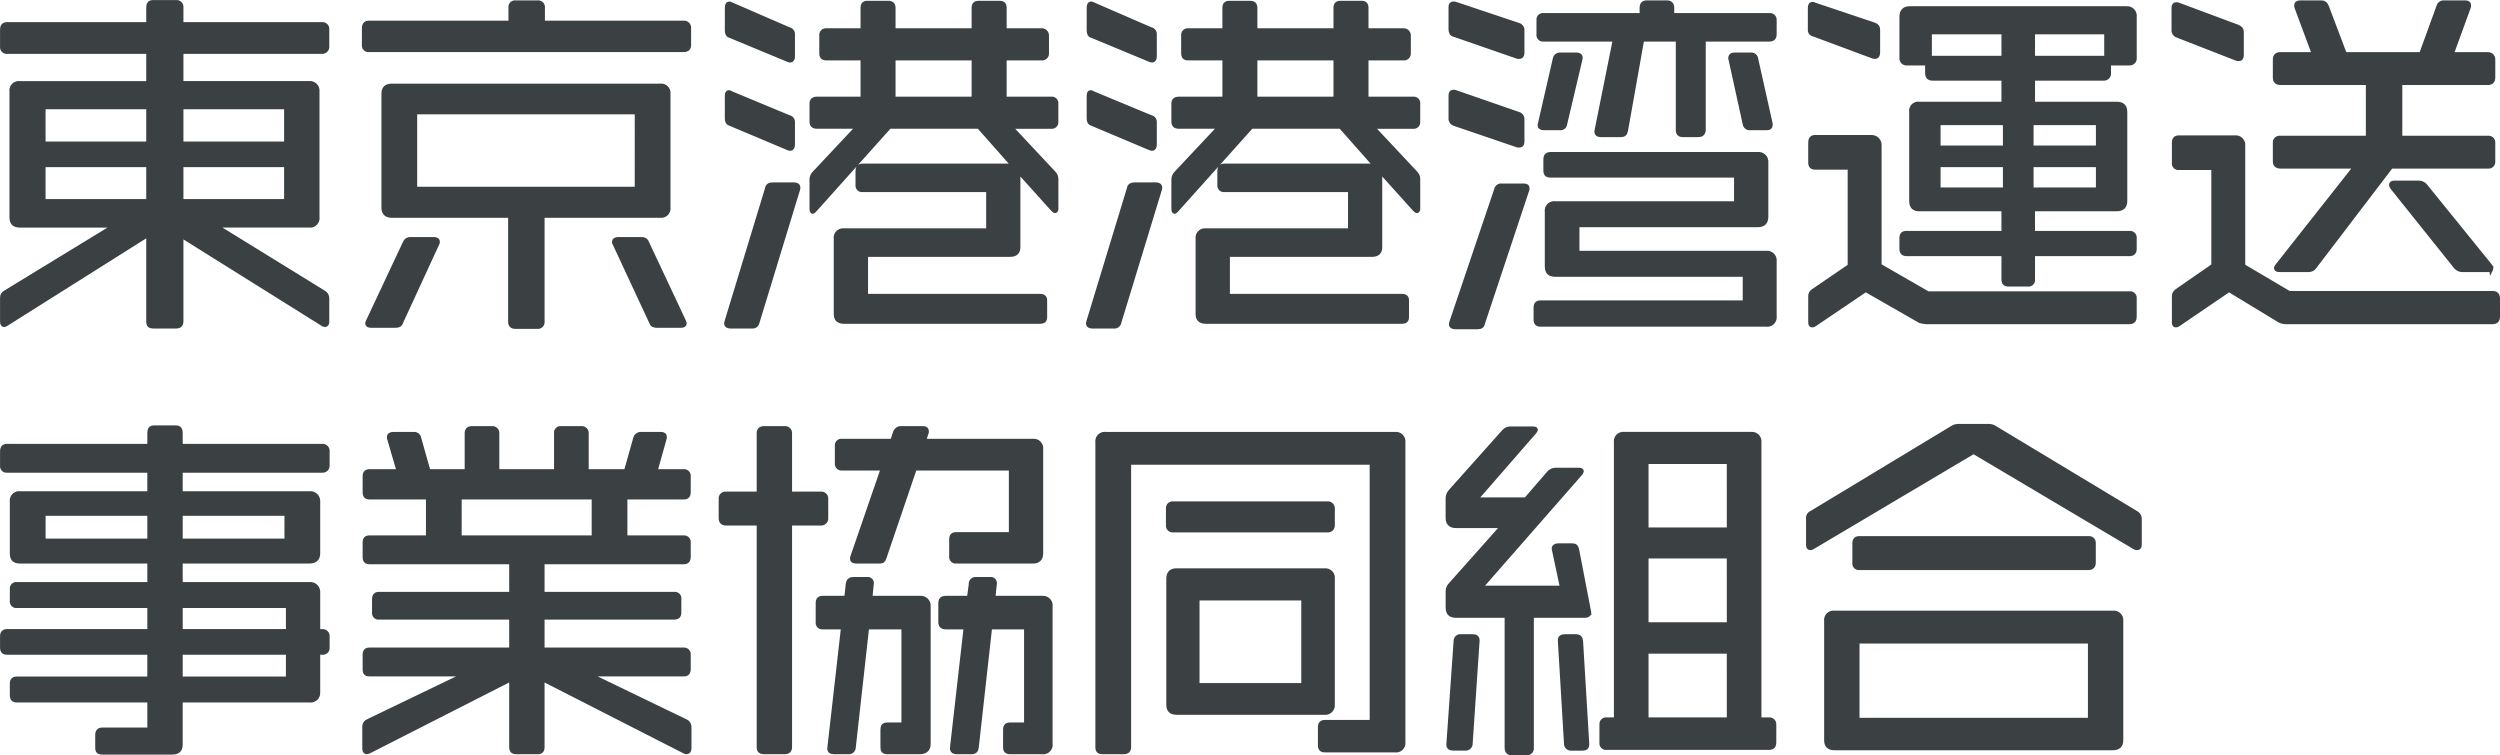 <?xml version="1.0" encoding="UTF-8"?>
<svg id="_レイヤー_2" data-name="レイヤー 2" xmlns="http://www.w3.org/2000/svg" viewBox="0 0 587.258 177.428">
  <defs>
    <style>
      .cls-1 {
        fill: #3b4043;
        stroke: #3b4043;
        stroke-linecap: round;
      }
    </style>
  </defs>
  <g id="_レイヤー_1-2" data-name="レイヤー 1">
    <path id="_パス_922" data-name="パス 922" class="cls-1" d="M76.848,75.481v-5.44c0-.578-.33-1.106-.85-1.36l-25.505-15.725h22.1c.938.142,1.813-.503,1.955-1.44.026-.171.026-.344,0-.515v-29.5c.12-.96-.56-1.835-1.52-1.955-.144-.018-.291-.018-.435,0h-30.005v-7.39h32.98c.639.068,1.212-.395,1.28-1.033.009-.08.009-.161,0-.242v-3.91c.088-.616-.339-1.187-.956-1.276-.108-.015-.217-.015-.324,0h-32.98V1.786c.088-.616-.34-1.187-.956-1.275-.106-.015-.213-.015-.319,0h-5.27c-.935,0-1.19.425-1.19,1.275v3.91H1.703c-.85,0-1.19.425-1.19,1.275v3.995c-.067.59.356,1.123.946,1.19.081.009.163.009.244,0h33.15v7.395H4.678c-.938-.142-1.813.503-1.955,1.44-.026.171-.026.344,0,.515v29.5c0,1.36.595,1.955,1.955,1.955h22.355L1.278,68.681c-.493.227-.797.733-.765,1.275v5.525c0,.595.17.85.425.85.219-.025.426-.114.595-.255l33.32-20.995v20.4c0,.935.34,1.19,1.19,1.19h5.27c.85,0,1.275-.34,1.275-1.19v-20.145l33.15,20.74c.171.142.379.231.6.255.335-.005.51-.255.51-.85ZM67.238,33.746h-24.65v-8.585h24.65v8.585ZM67.238,47.261h-24.65v-8.5h24.65v8.5ZM34.853,33.746H10.203v-8.585h24.65v8.585ZM34.853,47.261H10.203v-8.5h24.65v8.5ZM161.843,10.541v-3.91c.065-.639-.4-1.21-1.039-1.275-.078-.008-.158-.008-.236,0h-33.065V1.786c.067-.59-.356-1.123-.946-1.19-.081-.009-.163-.009-.244,0h-5.185c-.567-.09-1.1.297-1.19.864-.017.108-.017.218,0,.326v3.57h-33.235c-.85,0-1.19.425-1.19,1.275v3.91c-.09.567.297,1.1.864,1.19.108.017.218.017.326,0h73.865c.85,0,1.275-.34,1.275-1.19ZM160.823,75.991c-.043-.174-.1-.345-.17-.51l-8.67-18.445c-.15-.526-.644-.879-1.19-.85h-5.61c-.595,0-.935.255-.935.6.018.181.076.355.17.51l8.585,18.44c.17.595.68.765,1.275.765h5.7c.505,0,.845-.175.845-.51h0ZM156.998,48.706v-26.605c.142-.938-.503-1.813-1.441-1.954-.169-.025-.34-.026-.509,0h-62.99c-1.36,0-1.955.6-1.955,1.87v26.775c0,1.275.68,1.87,1.955,1.87h27.8v24.905c0,.85.425,1.19,1.275,1.19h5.1c.589.068,1.122-.355,1.19-.944.009-.082.009-.164,0-.246v-24.905h27.625c.938.139,1.811-.508,1.951-1.446.025-.169.025-.34,0-.509ZM102.848,56.781c0-.34-.34-.6-.85-.6h-5.61c-.567-.033-1.087.314-1.275.85l-8.665,18.45c-.094.155-.152.329-.17.51,0,.34.34.51.935.51h5.695c.68,0,1.105-.17,1.275-.765l8.5-18.445c.092-.155.149-.33.165-.51ZM149.598,44.371h-52.1v-18.02h52.105l-.005,18.02ZM248.118,48.876v-6.885c-.012-.515-.228-1.004-.6-1.36l-10.2-10.88h9.6c.567.09,1.1-.297,1.19-.864.017-.108.017-.218,0-.326v-4.165c.09-.567-.297-1.1-.864-1.19-.108-.017-.218-.017-.326,0h-10.955v-9.52h8.67c.616.089,1.186-.338,1.275-.954.015-.106.015-.215,0-.321v-4.08c.006-.653-.519-1.188-1.172-1.194-.034,0-.068,0-.103.004h-8.67V1.871c0-.85-.34-1.19-1.19-1.19h-4.845c-.85,0-1.19.34-1.19,1.19v5.27h-18.87V1.871c0-.85-.425-1.19-1.275-1.19h-4.76c-.85,0-1.19.34-1.19,1.19v5.27h-8.585c-.579-.035-1.077.406-1.113.986-.004.068-.002.137.008.204v4.165c0,.85.34,1.19,1.19,1.19h8.5v9.52h-10.71c-.85,0-1.275.34-1.275,1.1v4.25c0,.85.425,1.19,1.275,1.19h9.605l-10.37,11.05c-.328.378-.509.86-.51,1.36v6.8c0,.51.085.765.255.765.085,0,.255-.17.51-.425l17.51-19.55h21l8.5,9.605c-.3-.275-.693-.427-1.1-.425h-34.68c-.85,0-1.19.425-1.19,1.275v3.23c-.09.567.297,1.1.864,1.19.108.017.218.017.326,0h29.5v9.52h-33.845c-.938-.142-1.813.503-1.955,1.44-.026.171-.026.344,0,.515v17.685c0,1.19.6,1.785,1.955,1.785h45.9c.935,0,1.275-.255,1.275-1.19v-3.825c0-.68-.34-1.02-1.19-1.02h-40.885v-9.69h33.83c1.36,0,1.955-.6,1.955-1.785v-17.085c-.01-.419-.127-.829-.34-1.19l8.415,9.35c.255.255.425.425.6.425s.25-.255.25-.68ZM186.238,13.346v-5.27c.043-.579-.362-1.095-.935-1.19l-13.515-5.865c-.155-.094-.329-.152-.51-.17-.34,0-.51.34-.51,1.02v5.27c0,.595.17,1.19.765,1.275l13.515,5.61c.187.096.391.154.6.17.335,0,.59-.34.59-.85ZM186.238,34.001v-5.275c.043-.579-.362-1.095-.935-1.19l-13.515-5.61c-.171-.142-.379-.231-.6-.255-.255,0-.425.255-.425.85v5.27c0,.68.17,1.1.765,1.275l13.52,5.7c.191.085.393.143.6.17.335,0,.59-.34.59-.935ZM187.513,44.116c0-.51-.34-.765-.935-.765h-5.1c-.68,0-1.19.255-1.275.935l-9.52,31.28c0,.17-.085.255-.085.34,0,.6.425.765,1.02.765h5.015c.607.082,1.17-.331,1.275-.935l9.52-31.195c.02-.143.048-.285.085-.425ZM228.738,23.206h-18.87v-9.52h18.87v9.52ZM333.118,48.876v-6.885c-.012-.515-.228-1.004-.6-1.36l-10.2-10.88h9.605c.567.09,1.1-.297,1.19-.864.017-.108.017-.218,0-.326v-4.165c.09-.567-.297-1.1-.864-1.19-.108-.017-.218-.017-.326,0h-10.96v-9.52h8.67c.616.089,1.186-.338,1.275-.954.015-.106.015-.215,0-.321v-4.08c.006-.653-.519-1.188-1.172-1.194-.034,0-.068,0-.103.004h-8.67V1.871c0-.85-.34-1.19-1.19-1.19h-4.845c-.85,0-1.19.34-1.19,1.19v5.27h-18.87V1.871c0-.85-.425-1.19-1.275-1.19h-4.76c-.85,0-1.19.34-1.19,1.19v5.27h-8.585c-.58-.032-1.076.411-1.108.991-.004.066-.001.133.008.199v4.165c0,.85.34,1.19,1.19,1.19h8.5v9.52h-10.71c-.85,0-1.275.34-1.275,1.1v4.25c0,.85.425,1.19,1.275,1.19h9.605l-10.37,11.05c-.328.378-.509.86-.51,1.36v6.8c0,.51.085.765.255.765.085,0,.255-.17.51-.425l17.51-19.55h21l8.5,9.605c-.301-.276-.696-.428-1.105-.425h-34.68c-.85,0-1.19.425-1.19,1.275v3.23c-.09.567.297,1.1.864,1.19.108.017.218.017.326,0h29.5v9.52h-33.845c-.938-.142-1.813.503-1.955,1.44-.026.171-.026.344,0,.515v17.685c0,1.19.6,1.785,1.955,1.785h45.9c.935,0,1.275-.255,1.275-1.19v-3.825c0-.68-.34-1.02-1.19-1.02h-40.885v-9.69h33.83c1.36,0,1.955-.6,1.955-1.785v-17.085c-.01-.419-.127-.829-.34-1.19l8.415,9.35c.255.255.425.425.6.425s.25-.255.25-.68ZM271.238,13.346v-5.27c.043-.579-.362-1.095-.935-1.19l-13.515-5.865c-.155-.094-.329-.152-.51-.17-.34,0-.51.34-.51,1.02v5.27c0,.595.17,1.19.765,1.275l13.515,5.61c.187.096.391.154.6.17.335,0,.59-.34.59-.85ZM271.238,34.001v-5.275c.043-.579-.362-1.095-.935-1.19l-13.515-5.61c-.171-.142-.379-.231-.6-.255-.255,0-.425.255-.425.85v5.27c0,.68.17,1.1.765,1.275l13.52,5.7c.191.085.393.143.6.17.335,0,.59-.34.59-.935ZM272.513,44.116c0-.51-.34-.765-.935-.765h-5.1c-.68,0-1.19.255-1.275.935l-9.52,31.28c0,.17-.085.255-.085.34,0,.6.425.765,1.02.765h5.015c.607.082,1.17-.331,1.275-.935l9.52-31.195c.02-.143.048-.285.085-.425ZM313.738,23.206h-18.87v-9.52h18.87v9.52ZM415.908,29.326v-.255l-3.4-15.215c-.055-.606-.583-1.058-1.19-1.02h-3.825c-.68,0-1.02.255-1.02.85l3.4,15.47c.105.604.668,1.017,1.275.935h3.825c.675,0,.935-.255.935-.765ZM416.843,8.076v-3.315c.067-.59-.356-1.123-.946-1.19-.081-.009-.163-.009-.244,0h-22.865v-1.7c0-.85-.425-1.275-1.19-1.275h-4.76c-.85,0-1.19.425-1.19,1.275v1.7h-23.035c-.567-.09-1.1.297-1.19.864-.017.108-.017.218,0,.326v3.315c-.09.567.297,1.1.864,1.19.108.017.218.017.326,0h16.745l-4.335,21.59c0,.6.34.85,1.02.85h4.59c.765,0,1.105-.17,1.275-.935l3.825-21.505h8.415v21.25c0,.85.34,1.19,1.19,1.19h3.655c.765,0,1.19-.425,1.19-1.275V9.266h15.385c.85,0,1.275-.34,1.275-1.19ZM371.283,13.601c0-.51-.34-.765-.935-.765h-3.825c-.626-.044-1.18.4-1.275,1.02l-3.57,15.555c0,.425.34.68,1.02.68h3.74c.579.076,1.111-.331,1.187-.911.001-.008.002-.016.003-.024l3.57-15.13c0-.17.085-.255.085-.425ZM357.598,12.411v-5.355c.016-.57-.377-1.071-.935-1.19l-14.705-4.93c-.191-.064-.393-.093-.595-.085-.425,0-.6.255-.6.765v5.27c0,.68.255,1.19.85,1.275l14.705,5.1c.161.069.336.098.51.085.515,0,.77-.34.77-.935ZM416.843,74.291v-12.92c.12-.96-.56-1.835-1.52-1.955-.144-.018-.291-.018-.435,0h-44.37v-6.545h42.33c1.36,0,2.04-.6,2.04-1.955v-12.75c.097-.983-.621-1.858-1.604-1.955-.117-.012-.234-.012-.351,0h-48.7c-.85,0-1.19.425-1.19,1.275v2.55c0,.935.425,1.19,1.19,1.19h43.6v6.545h-42.5c-.938-.142-1.813.503-1.955,1.44-.026.171-.026.344,0,.515v12.835c0,1.36.6,1.955,1.955,1.955h44.54v6.545h-48.025c-.765,0-1.105.425-1.105,1.19v2.8c0,.85.34,1.19,1.19,1.19h52.955c.938.142,1.813-.503,1.954-1.441.025-.169.026-.34,0-.509ZM357.598,33.236v-5.27c.016-.57-.377-1.071-.935-1.19l-14.705-5.1c-.162-.063-.336-.092-.51-.085-.51,0-.68.255-.68.85v5.355c-.057.573.299,1.107.85,1.275l14.705,5.015c.162.063.336.092.51.085.51,0,.765-.255.765-.935ZM358.788,44.201c0-.425-.255-.595-.935-.595h-5.1c-.605-.074-1.163.336-1.275.935l-10.54,31.195c0,.17-.085.255-.085.34,0,.6.425.765,1.02.765h5.185c.765,0,1.19-.255,1.275-.935l10.37-31.195c.069-.161.098-.336.085-.51ZM501.418,58.481v-2.55c.067-.59-.356-1.123-.946-1.19-.081-.009-.163-.009-.244,0h-22.7v-5.61h19.64c1.36,0,2.04-.6,2.04-1.955v-20.91c0-1.275-.68-1.87-1.955-1.87h-19.72v-5.95h16.575c.639.065,1.21-.4,1.275-1.039.008-.078.008-.158,0-.236v-2.465c.187.096.391.154.6.17h4.25c.629.032,1.165-.452,1.197-1.08.003-.065.001-.13-.007-.195V4.001c.151-.97-.514-1.879-1.484-2.03-.156-.024-.314-.028-.471-.01h-50.83c-1.36,0-1.955.68-1.955,2.04v9.6c-.065.639.4,1.21,1.039,1.275.078.008.158.008.236,0h4.165c.236-.006.469-.064.68-.17h-.085v2.465c0,.85.425,1.275,1.19,1.275h16.74v5.95h-19.8c-.889-.143-1.727.461-1.87,1.35-.028.172-.028.348,0,.52v20.91c0,1.36.6,1.955,1.87,1.955h19.8v5.61h-22.78c-.85,0-1.19.34-1.19,1.19v2.55c0,.85.425,1.19,1.275,1.19h22.695v5.95c0,.85.34,1.19,1.19,1.19h4.505c.567.09,1.1-.297,1.19-.864.017-.108.017-.218,0-.326v-5.95h22.61c.85,0,1.275-.345,1.275-1.19ZM441.148,12.241v-5.27c0-.6-.255-.935-.935-1.19l-13.935-4.675c-.155-.094-.329-.152-.51-.17-.425,0-.6.34-.6.935v5.1c-.06.536.316,1.022.85,1.1l13.94,5.185c.17,0,.255.085.425.085.515.005.765-.335.765-1.1ZM501.418,74.376v-4.25c.09-.567-.297-1.1-.864-1.19-.108-.017-.218-.017-.326,0h-47.345l-11.39-6.545v-28.135c.105-1.018-.635-1.928-1.653-2.034-.1-.01-.201-.013-.302-.006h-13.175c-.765,0-1.105.425-1.105,1.275v4.675c0,.85.34,1.19,1.19,1.19h8.075v23.12l-8.585,5.865c-.478.276-.746.811-.68,1.36v5.95c0,.51.085.765.425.765.184,0,.363-.059.51-.17l12.07-8.16,12.75,7.31c.445.126.9.211,1.36.255h47.77c.85,0,1.275-.34,1.275-1.275ZM494.873,13.686c-.218-.075-.45-.104-.68-.085h-16.66v-6.035h17.255v6.035c-.001.046.035.084.081.085.001,0,.003,0,.004,0ZM492.833,34.681h-15.64v-5.78h15.64v5.78ZM470.648,13.601h-16.745c-.204-.014-.408.015-.6.085v-6.12h17.345v6.035ZM492.833,44.541h-15.64v-5.78h15.64v5.78ZM470.988,34.681h-15.64v-5.78h15.64v5.78ZM470.988,44.541h-15.64v-5.78h15.64v5.78ZM585.648,37.911v-4.335c.067-.59-.356-1.123-.946-1.19-.081-.009-.163-.009-.244,0h-20.65v-12.92h20.655c.765,0,1.19-.425,1.19-1.275v-4.165c.051-.651-.436-1.221-1.087-1.271-.034-.003-.068-.004-.103-.004h-8.585l3.995-10.965c.07-.19.099-.393.085-.595,0-.34-.255-.6-.85-.6h-5.015c-.598-.047-1.14.351-1.275.935l-4.08,11.22h-17.935l-4.25-11.22c-.255-.6-.6-.935-1.19-.935h-5.015c-.68,0-.935.255-.935.68-.013.174.016.349.085.51l4.08,10.965h-7.99c-.765,0-1.19.425-1.19,1.275v4.25c0,.765.425,1.19,1.275,1.19h20.575v12.92h-20.66c-.59-.067-1.123.356-1.19.946-.009.081-.009.163,0,.244v4.335c0,.765.425,1.19,1.275,1.19h17.68l-18.445,23.38c-.136.139-.225.318-.255.51,0,.255.255.425.85.425h6.8c.537.008,1.044-.246,1.36-.68l18.02-23.63h22.78c.59.065,1.121-.362,1.185-.952.009-.079.008-.159,0-.238ZM585.223,63.071c-.024-.221-.113-.429-.255-.6l-15.21-18.78c-.354-.445-.878-.722-1.445-.765h-5.78c-.595,0-.85.17-.85.51.025.219.114.426.255.595l14.96,18.7c.385.441.945.689,1.53.68h6.12c.51,0,.68-.17.68-.34h-.005ZM526.578,12.926v-5.44c0-.6-.34-.935-.935-1.19l-13.94-5.185c-.161-.069-.336-.098-.51-.085-.425,0-.595.255-.595.85v5.185c-.057.573.299,1.107.85,1.275l13.94,5.44c.161.069.336.098.51.085.425-.005.68-.26.68-.935ZM586.758,74.376v-4.25c0-.85-.425-1.275-1.19-1.275h-47.855l-10.795-6.375v-28.22c.12-.96-.56-1.835-1.52-1.955-.145-.018-.291-.018-.435,0h-13.175c-.765,0-1.1.425-1.1,1.19v4.76c-.09.567.297,1.1.864,1.19.108.017.218.017.326,0h8.07v22.95l-8.585,5.95c-.464.29-.726.815-.68,1.36v6.035c0,.425.085.68.425.68.184,0,.363-.059.51-.17l11.985-8.16,11.9,7.225c.423.212.887.329,1.36.34h48.7c.77,0,1.195-.425,1.195-1.275ZM76.928,152.106v-2.635c.043-.614-.42-1.147-1.035-1.19-.052-.004-.104-.004-.155,0h-1.02v-9.01c.118-1.008-.603-1.922-1.611-2.04-.143-.017-.287-.017-.429,0h-30.26v-5.355h30.26c1.275,0,2.04-.595,2.04-1.87v-12.155c.086-.998-.653-1.877-1.651-1.963-.129-.011-.26-.008-.389.008h-30.26v-5.355h33.32c.629.032,1.165-.453,1.197-1.083.003-.064,0-.129-.007-.192v-3.23c.075-.626-.372-1.194-.998-1.268-.064-.008-.128-.01-.192-.007h-33.32v-3.06c0-.85-.34-1.275-1.1-1.275h-5.1c-.85,0-1.105.425-1.105,1.275v3.06H1.618c-.765,0-1.105.425-1.105,1.275v3.315c-.09.567.297,1.1.864,1.19.108.017.218.017.326,0h33.4v5.355H4.763c-.938-.142-1.813.503-1.955,1.44-.026.171-.026.344,0,.515v12.155c0,1.36.6,1.87,1.955,1.87h30.345v5.35H3.998c-.567-.09-1.1.297-1.19.864-.017.108-.017.218,0,.326v2.72c-.09.567.297,1.1.864,1.19.108.017.218.017.326,0h31.11v5.95H1.618c-.765,0-1.105.425-1.105,1.19v2.64c0,.85.34,1.19,1.19,1.19h33.4v6.12H3.913c-.765,0-1.105.425-1.105,1.19v2.635c0,.935.34,1.275,1.19,1.275h31.11v6.885h-11.05c-.85,0-1.19.425-1.19,1.275v2.975c0,.85.34,1.1,1.19,1.1h16.4c1.36,0,1.955-.595,1.955-1.87v-10.365h30.265c.97.151,1.878-.512,2.03-1.482.024-.157.028-.316.01-.473v-9.265h1.02c.589.068,1.122-.355,1.19-.944.009-.082.009-.164,0-.246ZM67.323,127.026h-24.905v-6.37h24.9l.005,6.37ZM67.663,148.276h-25.245v-5.95h25.245v5.95ZM35.108,127.026H10.208v-6.37h24.9v6.37ZM67.663,159.416h-25.245v-6.12h25.245v6.12ZM161.928,175.816v-5.1c-.003-.557-.337-1.058-.85-1.275l-22.865-11.045h22.435c.68,0,1.105-.34,1.105-1.19v-3.4c.077-.576-.329-1.106-.905-1.183-.066-.009-.133-.011-.2-.007h-33.23v-7.565h30.855c.935,0,1.275-.34,1.275-1.19v-3.145c.09-.567-.297-1.1-.864-1.19-.108-.017-.218-.017-.326,0h-30.94v-7.48h33.23c.68,0,1.105-.34,1.105-1.19v-3.4c.077-.576-.329-1.106-.905-1.183-.066-.009-.133-.011-.2-.007h-13.77v-9.435h13.77c.68,0,1.105-.34,1.105-1.19v-3.74c.077-.576-.329-1.106-.905-1.183-.066-.009-.133-.011-.2-.007h-6.71l2.125-7.565c.069-.161.098-.336.085-.51,0-.425-.255-.68-.935-.68h-4.675c-.59-.021-1.117.366-1.275.935l-2.21,7.82h-9.265v-8.925c.043-.614-.42-1.147-1.035-1.19-.052-.004-.104-.004-.155,0h-4.76c-.567-.09-1.1.297-1.19.864-.017.108-.017.218,0,.326v8.925h-13.855v-8.925c.043-.614-.42-1.147-1.035-1.19-.052-.004-.104-.004-.155,0h-4.675c-.935,0-1.275.425-1.275,1.19v8.925h-9.01l-2.21-7.82c-.08-.546-.554-.946-1.105-.935h-4.93c-.68,0-1.02.255-1.02.765-.006.146.023.292.085.425l2.21,7.565h-6.885c-.765,0-1.105.425-1.105,1.19v3.74c0,.85.34,1.19,1.19,1.19h13.685v9.435h-13.77c-.765,0-1.105.34-1.105,1.19v3.4c0,.85.34,1.19,1.19,1.19h33.235v7.48h-31.11c-.765,0-1.105.425-1.105,1.19v3.145c-.09.567.297,1.1.864,1.19.108.017.218.017.326,0h31.025v7.565h-33.32c-.765,0-1.105.34-1.105,1.19v3.4c0,.935.34,1.19,1.19,1.19h22.44l-22.95,11.05c-.471.207-.772.676-.765,1.19v5.185c0,.51.17.85.51.85.207-.027.409-.085.6-.17l33.4-17v15.98c0,.85.34,1.19,1.19,1.19h5.015c.765,0,1.105-.34,1.105-1.19v-15.98l33.32,17c.155.094.329.152.51.17.425,0,.68-.34.68-.85v-.005ZM139.488,126.266h-31.54v-9.435h31.54v9.435ZM244.548,129.926v-24.4c.13-.945-.531-1.816-1.476-1.946-.131-.018-.263-.021-.394-.009h-25.67l.6-1.785c.069-.161.098-.336.085-.51,0-.425-.255-.68-.85-.68h-5.195c-.61-.024-1.164.357-1.36.935l-.68,2.04h-11.81c-.567-.09-1.1.297-1.19.864-.017.108-.017.218,0,.326v4.08c-.067.59.356,1.123.946,1.19.081.009.163.009.244,0h9.6l-7.14,20.74c-.062.133-.091.279-.085.425,0,.51.34.68.935.68h5.525c.68,0,.85-.17,1.1-.85l7.14-20.995h22.61v15.47h-12.825c-.85,0-1.19.34-1.19,1.19v3.995c-.09.567.297,1.1.864,1.19.108.017.218.017.326,0h18.02c1.19,0,1.87-.595,1.87-1.95ZM246.758,174.721v-32.22c.151-.97-.514-1.879-1.484-2.03-.156-.024-.314-.028-.471-.01h-11.475l.34-3.4c.071-.492-.269-.949-.761-1.02-.086-.012-.173-.012-.259,0h-3.315c-.616-.088-1.187.34-1.275.956-.015.106-.015.213,0,.319l-.425,3.145h-5.44c-.935,0-1.275.425-1.275,1.19v4.5c0,.765.34,1.19,1.275,1.19h4.675l-3.23,28.39c0,.68.425.935,1.1.935h3.4c.85,0,1.19-.34,1.275-1.1l3.145-28.22h8.5v22.865h-3.74c-.85,0-1.19.34-1.19,1.19v4.165c0,.765.34,1.1,1.19,1.1h7.48c.937.145,1.814-.498,1.959-1.435.026-.171.027-.344.001-.515v.005ZM218.113,174.721v-32.22c.118-1.008-.603-1.922-1.611-2.04-.143-.017-.287-.017-.429,0h-11.645l.34-3.4c.071-.492-.269-.949-.761-1.02-.086-.012-.173-.012-.259,0h-3.23c-.935,0-1.275.425-1.36,1.275l-.34,3.145h-5.61c-.765,0-1.1.425-1.1,1.19v4.5c-.09.567.297,1.1.864,1.19.108.017.218.017.326,0h4.76l-3.23,28.475c0,.6.34.85,1.1.85h3.32c.612.086,1.178-.34,1.264-.952.007-.049.011-.098.011-.148l3.145-28.22h8.58v22.865h-3.74c-.935,0-1.19.34-1.19,1.19v4.165c0,.765.255,1.1,1.19,1.1h7.48c1.36.005,2.125-.59,2.125-1.95v.005ZM194.058,121.676v-4.505c.043-.614-.42-1.147-1.035-1.19-.052-.004-.104-.004-.155,0h-7.31v-14.195c.043-.614-.42-1.147-1.035-1.19-.052-.004-.104-.004-.155,0h-4.845c-.935,0-1.275.425-1.275,1.19v14.2h-7.735c-.59-.067-1.123.356-1.19.946-.009.081-.009.163,0,.244v4.59c0,.765.425,1.19,1.275,1.19h7.65v52.61c0,.765.425,1.1,1.275,1.1h4.76c.85,0,1.275-.34,1.275-1.19v-52.525h7.225c.639.065,1.21-.4,1.275-1.039.008-.078.008-.158,0-.236ZM313.058,123.376v-3.91c.032-.629-.453-1.165-1.083-1.197-.064-.003-.129,0-.192.007h-36.21c-.59-.067-1.123.356-1.19.946-.009.081-.009.163,0,.244v3.91c-.067.59.356,1.123.946,1.19.081.009.163.009.244,0h36.21c.625.075,1.193-.37,1.268-.995.008-.065.01-.13.007-.195h0ZM329.633,174.291v-70.38c.12-.96-.56-1.835-1.52-1.955-.144-.018-.291-.018-.435,0h-67.915c-.938-.142-1.813.503-1.955,1.44-.026.171-.026.344,0,.515v71.655c0,.85.425,1.1,1.19,1.1h4.93c.85,0,1.275-.34,1.275-1.19v-66.805h57.035v60.945h-11.05c-.765,0-1.105.425-1.105,1.19v4.25c0,.85.34,1.19,1.19,1.19h16.405c.938.142,1.813-.503,1.955-1.44.026-.171.026-.344,0-.515h0ZM313.058,165.451v-29.495c.12-.96-.56-1.835-1.52-1.955-.144-.018-.291-.018-.435,0h-34.765c-1.275,0-1.87.68-1.87,1.955v29.58c0,1.275.6,1.87,1.955,1.87h34.6c.97.149,1.877-.517,2.026-1.487.024-.155.027-.312.009-.468h0ZM306.173,160.951h-24.9v-20.405h24.9v20.405ZM416.758,174.376v-4.25c.005-.607-.484-1.104-1.091-1.109-.033,0-.066,0-.099.004h-2.3v-65.11c.12-.96-.56-1.835-1.52-1.955-.144-.018-.291-.018-.435,0h-29.745c-.938-.142-1.813.503-1.955,1.44-.026.171-.026.344,0,.515v65.11h-2.21c-.575-.078-1.105.325-1.182.901-.009.068-.012.136-.008.204v4.335c-.09.567.297,1.1.864,1.19.108.017.218.017.326,0h38.165c.765,0,1.19-.34,1.19-1.275ZM373.323,143.946c0-.085-.085-.255-.085-.34l-2.805-14.535c-.17-.68-.425-.935-1.1-.935h-3.315c-.6,0-1.02.255-1.02.765l1.955,9.18h-19.215l23.375-26.69c.213-.173.363-.413.425-.68,0-.255-.255-.34-.765-.34h-5.355c-.625.002-1.217.282-1.615.765l-5.355,6.205h-11.815l13.77-15.81c.17-.255.34-.425.34-.6s-.255-.255-.765-.255h-5.185c-.542.001-1.062.217-1.445.6l-12.665,14.195c-.394.445-.608,1.021-.6,1.615v4.59c0,1.19.6,1.87,1.955,1.87h10.97l-12.41,13.94c-.342.402-.524.917-.51,1.445v3.74c0,1.36.6,1.955,1.955,1.955h11.9v31.025c0,.765.34,1.275,1.19,1.275h3.485c.629.032,1.165-.452,1.197-1.08.003-.065.001-.13-.007-.195v-31.025h12.5c.59,0,1.015-.255,1.015-.68ZM372.813,174.886v-.26l-1.445-24.05c-.085-.765-.425-1.1-1.275-1.1h-2.465c-.765,0-1.19.255-1.19.935l1.445,24.225c-.034.627.447,1.163,1.074,1.197.067.004.135.001.201-.007h2.635c.68-.005,1.02-.26,1.02-.94ZM347.058,150.576v-.17c0-.68-.425-.935-1.1-.935h-2.81c-.6-.055-1.131.387-1.186.987-.003.037-.005.075-.004.113l-1.7,24.225c-.085.765.425,1.02,1.105,1.02h2.8c.623.077,1.191-.366,1.268-.989.008-.067.011-.134.007-.201l1.62-24.05ZM406.133,124.396h-19.385v-15.9h19.38l.005,15.9ZM406.133,146.666h-19.385v-15.98h19.38l.005,15.98ZM406.133,169.021h-19.385v-15.98h19.38l.005,15.98ZM502.608,127.966v-6.205c-.026-.549-.353-1.04-.85-1.275l-33.15-19.975c-.379-.254-.819-.401-1.275-.425h-7.395c-.484.011-.956.158-1.36.425l-33.065,19.975c-.519.197-.836.724-.765,1.275v6.205c0,.51.17.765.425.765.214.015.426-.045.6-.17l37.825-22.44,37.825,22.44c.174.125.386.185.6.17.415-.005.585-.255.585-.765ZM491.808,132.131v-4.505c.067-.59-.356-1.123-.946-1.19-.081-.009-.163-.009-.244,0h-53.89c-.765,0-1.105.425-1.105,1.19v4.59c-.09.567.297,1.1.864,1.19.108.017.218.017.326,0h53.8c.775,0,1.2-.425,1.2-1.275h-.005ZM498.268,173.866v-27.965c.12-.96-.56-1.835-1.52-1.955-.144-.018-.291-.018-.435,0h-65.36c-.938-.142-1.813.503-1.955,1.44-.026.171-.026.344,0,.515v27.965c0,1.36.68,1.87,1.955,1.87h65.365c1.275,0,1.955-.595,1.955-1.87h-.005ZM490.958,169.106h-54.65v-18.445h54.655l-.005,18.445Z"/>
  </g>
</svg>